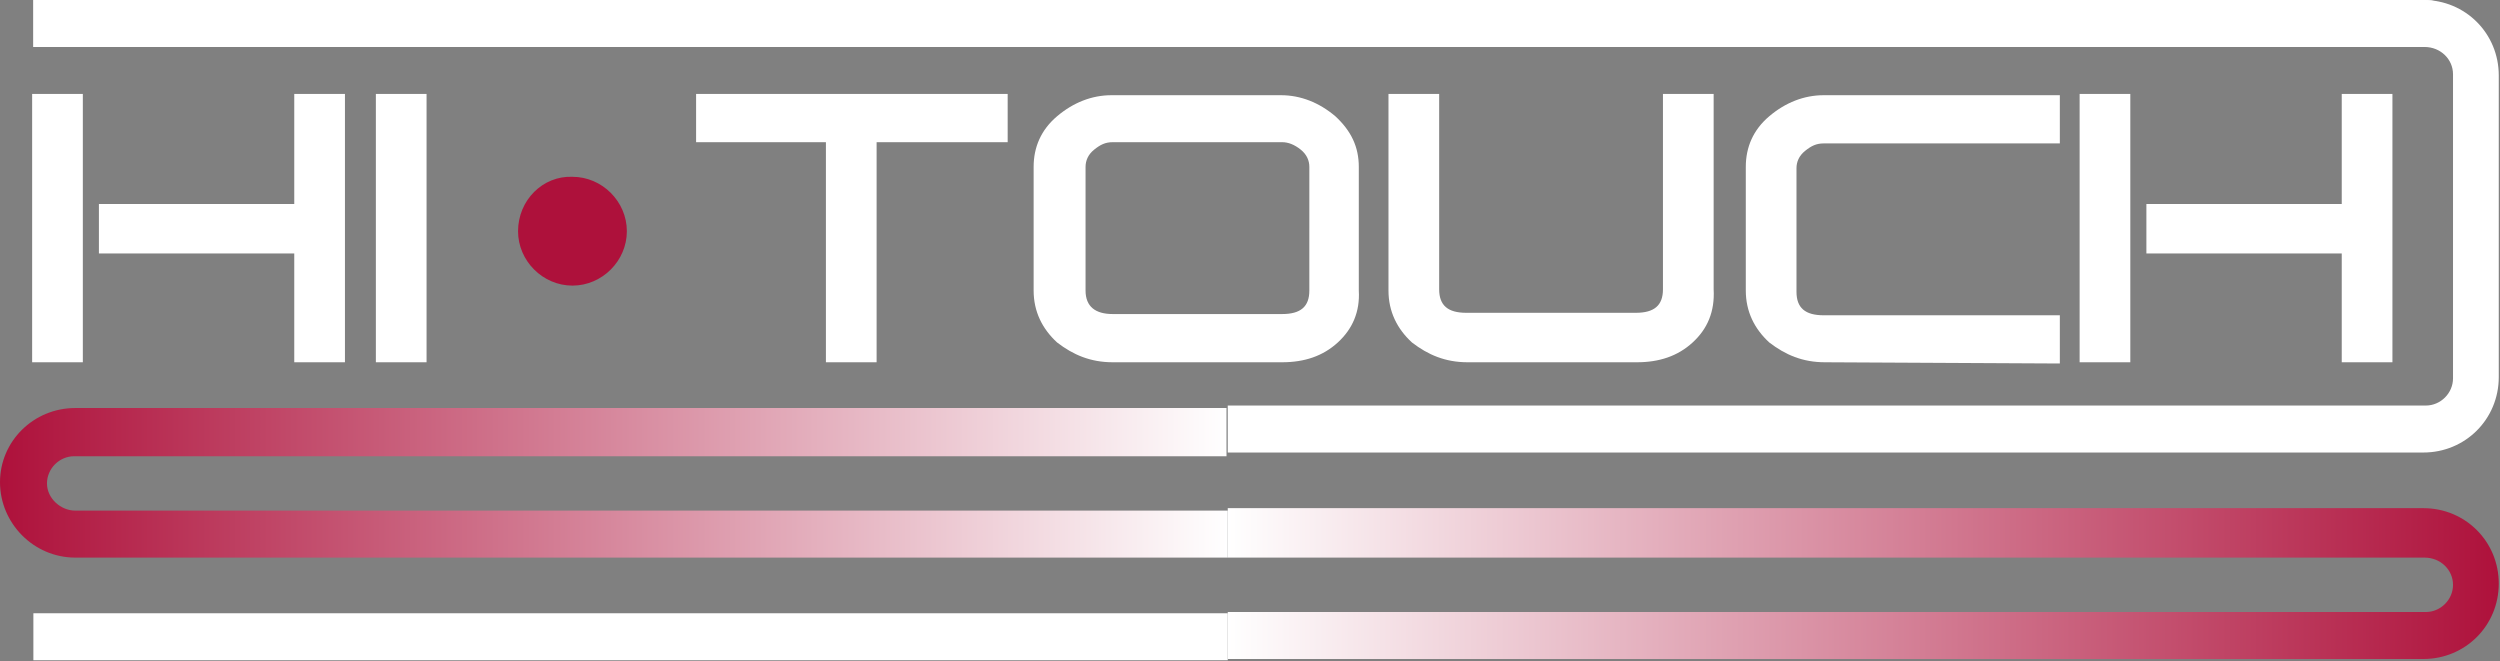 <?xml version="1.0" encoding="utf-8"?>
<!-- Generator: Adobe Illustrator 26.3.1, SVG Export Plug-In . SVG Version: 6.00 Build 0)  -->
<svg version="1.1" id="Livello_1" xmlns="http://www.w3.org/2000/svg" xmlns:xlink="http://www.w3.org/1999/xlink" x="0px" y="0px"
	 viewBox="0 0 202.2 53.5" style="enable-background:new 0 0 202.2 53.5;" xml:space="preserve">
<rect x="0" y="0" width="202.2" height="53.5" fill="#808080" stroke="none"/>
<style type="text/css">
	.st0{fill:#FFFFFF;}
	.st1{fill:#AE113B;}
	.st2{fill:url(#SVGID_1_);}
	.st3{fill:url(#SVGID_00000113322180573820807750000001355359743463495305_);}
	.st4{fill:url(#SVGID_00000067922010544284775040000001820249264073345181_);}
	.st5{fill:url(#SVGID_00000173867255636118684370000012265977634076310413_);}
</style>
<g>
	<path class="st0" d="M2.6,29.3V7.6h4.1v21.7H2.6z M23.8,29.3v-8.8H8v-4h15.8V7.6h4.1v21.7H23.8z"/>
	<path class="st0" d="M30.4,29.3V7.6h4.1v21.7H30.4z"/>
	<path class="st0" d="M70.9,11.5v17.8h-4.1V11.5H56.3V7.6h25.2v3.9H70.9z"/>
	<path class="st0" d="M108.2,27.7c-1.2,1.1-2.7,1.6-4.5,1.6H90c-1.8,0-3.2-0.6-4.5-1.6c-1.2-1.1-1.9-2.5-1.9-4.2v-10
		c0-1.6,0.6-3,1.9-4.1c1.3-1.1,2.8-1.7,4.4-1.7h13.7c1.6,0,3.1,0.6,4.4,1.7c1.3,1.2,1.9,2.5,1.9,4.1v10
		C110,25.2,109.4,26.6,108.2,27.7z M105.9,13.5c0-0.5-0.2-1-0.7-1.4c-0.5-0.4-1-0.6-1.5-0.6H90c-0.6,0-1,0.2-1.5,0.6
		c-0.5,0.4-0.7,0.9-0.7,1.4v10c0,1.3,0.8,1.9,2.2,1.9h13.7c1.5,0,2.2-0.6,2.2-1.9L105.9,13.5L105.9,13.5z"/>
	<path class="st0" d="M136.9,27.7c-1.2,1.1-2.7,1.6-4.5,1.6h-13.7c-1.8,0-3.2-0.6-4.5-1.6c-1.2-1.1-1.9-2.5-1.9-4.2V7.6h4.1v15.8
		c0,1.3,0.7,1.9,2.2,1.9h13.7c1.5,0,2.2-0.6,2.2-1.9V7.6h4.1v15.8C138.7,25.2,138.1,26.6,136.9,27.7z"/>
	<path class="st0" d="M147.6,29.3c-1.8,0-3.2-0.6-4.5-1.6c-1.2-1.1-1.9-2.5-1.9-4.2v-10c0-1.6,0.6-3,1.9-4.1
		c1.3-1.1,2.8-1.7,4.4-1.7h19.1v3.9h-19.1c-0.6,0-1,0.2-1.5,0.6c-0.5,0.4-0.7,0.9-0.7,1.4v10c0,1.3,0.7,1.9,2.2,1.9h19.1v3.9
		L147.6,29.3L147.6,29.3z"/>
	<path class="st0" d="M168.2,29.3V7.6h4.1v21.7H168.2z M189.4,29.3v-8.8h-15.8v-4h15.8V7.6h4.1v21.7H189.4z"/>
	<path class="st1" d="M41.9,18.7c0,2.4,2,4.4,4.4,4.4c2.4,0,4.4-2,4.4-4.4s-2-4.4-4.4-4.4C43.9,14.2,41.9,16.2,41.9,18.7z"/>
	<g>
		
			<linearGradient id="SVGID_1_" gradientUnits="userSpaceOnUse" x1="2.67" y1="2.615" x2="99.27" y2="2.615" gradientTransform="matrix(1 0 0 -1 0 54.15)">
			<stop  offset="0" style="stop-color:#FFFFFF"/>
			<stop  offset="1" style="stop-color:#FFFFFF"/>
		</linearGradient>
		<rect x="2.7" y="49.6" class="st2" width="96.6" height="3.8"/>
	</g>
	<g>
		
			<linearGradient id="SVGID_00000158745181558703069660000004921238541505779357_" gradientUnits="userSpaceOnUse" x1="202.16" y1="6.78" x2="99.27" y2="6.78" gradientTransform="matrix(1 0 0 -1 0 54.15)">
			<stop  offset="0" style="stop-color:#AE113B"/>
			<stop  offset="1" style="stop-color:#FFFFFF"/>
		</linearGradient>
		<path style="fill:url(#SVGID_00000158745181558703069660000004921238541505779357_);" d="M99.3,41.3v3.8h96.8c1.3,0,2.3,1,2.3,2.2
			c0,1.2-1,2.2-2.2,2.2H99.3v3.8H196c3.4,0,6.1-2.7,6.1-6.1s-2.7-6.1-6.1-6.1H99.3z"/>
	</g>
	<g>
		
			<linearGradient id="SVGID_00000150081762539927956490000015557471408519643266_" gradientUnits="userSpaceOnUse" x1="0" y1="15.11" x2="99.28" y2="15.11" gradientTransform="matrix(1 0 0 -1 0 54.15)">
			<stop  offset="0" style="stop-color:#AE113B"/>
			<stop  offset="1" style="stop-color:#FFFFFF"/>
		</linearGradient>
		<path style="fill:url(#SVGID_00000150081762539927956490000015557471408519643266_);" d="M6.1,33C2.7,33,0,35.7,0,39
			s2.7,6.1,6.1,6.1h93.2v-3.8H6.1c-1.2,0-2.3-1-2.3-2.2c0-1.2,1-2.2,2.2-2.2h93.2V33L6.1,33L6.1,33z"/>
	</g>
	<g>
		
			<linearGradient id="SVGID_00000021101870348957261530000014647163578472327615_" gradientUnits="userSpaceOnUse" x1="153.542" y1="35.75" x2="102.892" y2="35.75" gradientTransform="matrix(1 0 0 -1 0 54.15)">
			<stop  offset="0" style="stop-color:#FFFFFF"/>
			<stop  offset="1" style="stop-color:#FFFFFF"/>
		</linearGradient>
		<path style="fill:url(#SVGID_00000021101870348957261530000014647163578472327615_);" d="M2.7,0v3.8h193.4c1.3,0,2.3,1,2.3,2.2
			v24.6c0,1.2-1,2.2-2.2,2.2H99.3v3.8H196c3.4,0,6.1-2.7,6.1-6.1V6.1c0-3.4-2.7-6.1-6.1-6.1H2.7z"/>
	</g>
	<g>
		<path class="st0" d="M2.7,0v3.8h193.4c1.3,0,3.4-3.8,0-3.8C196.1,0,2.7,0,2.7,0z"/>
	</g>
</g>
</svg>
